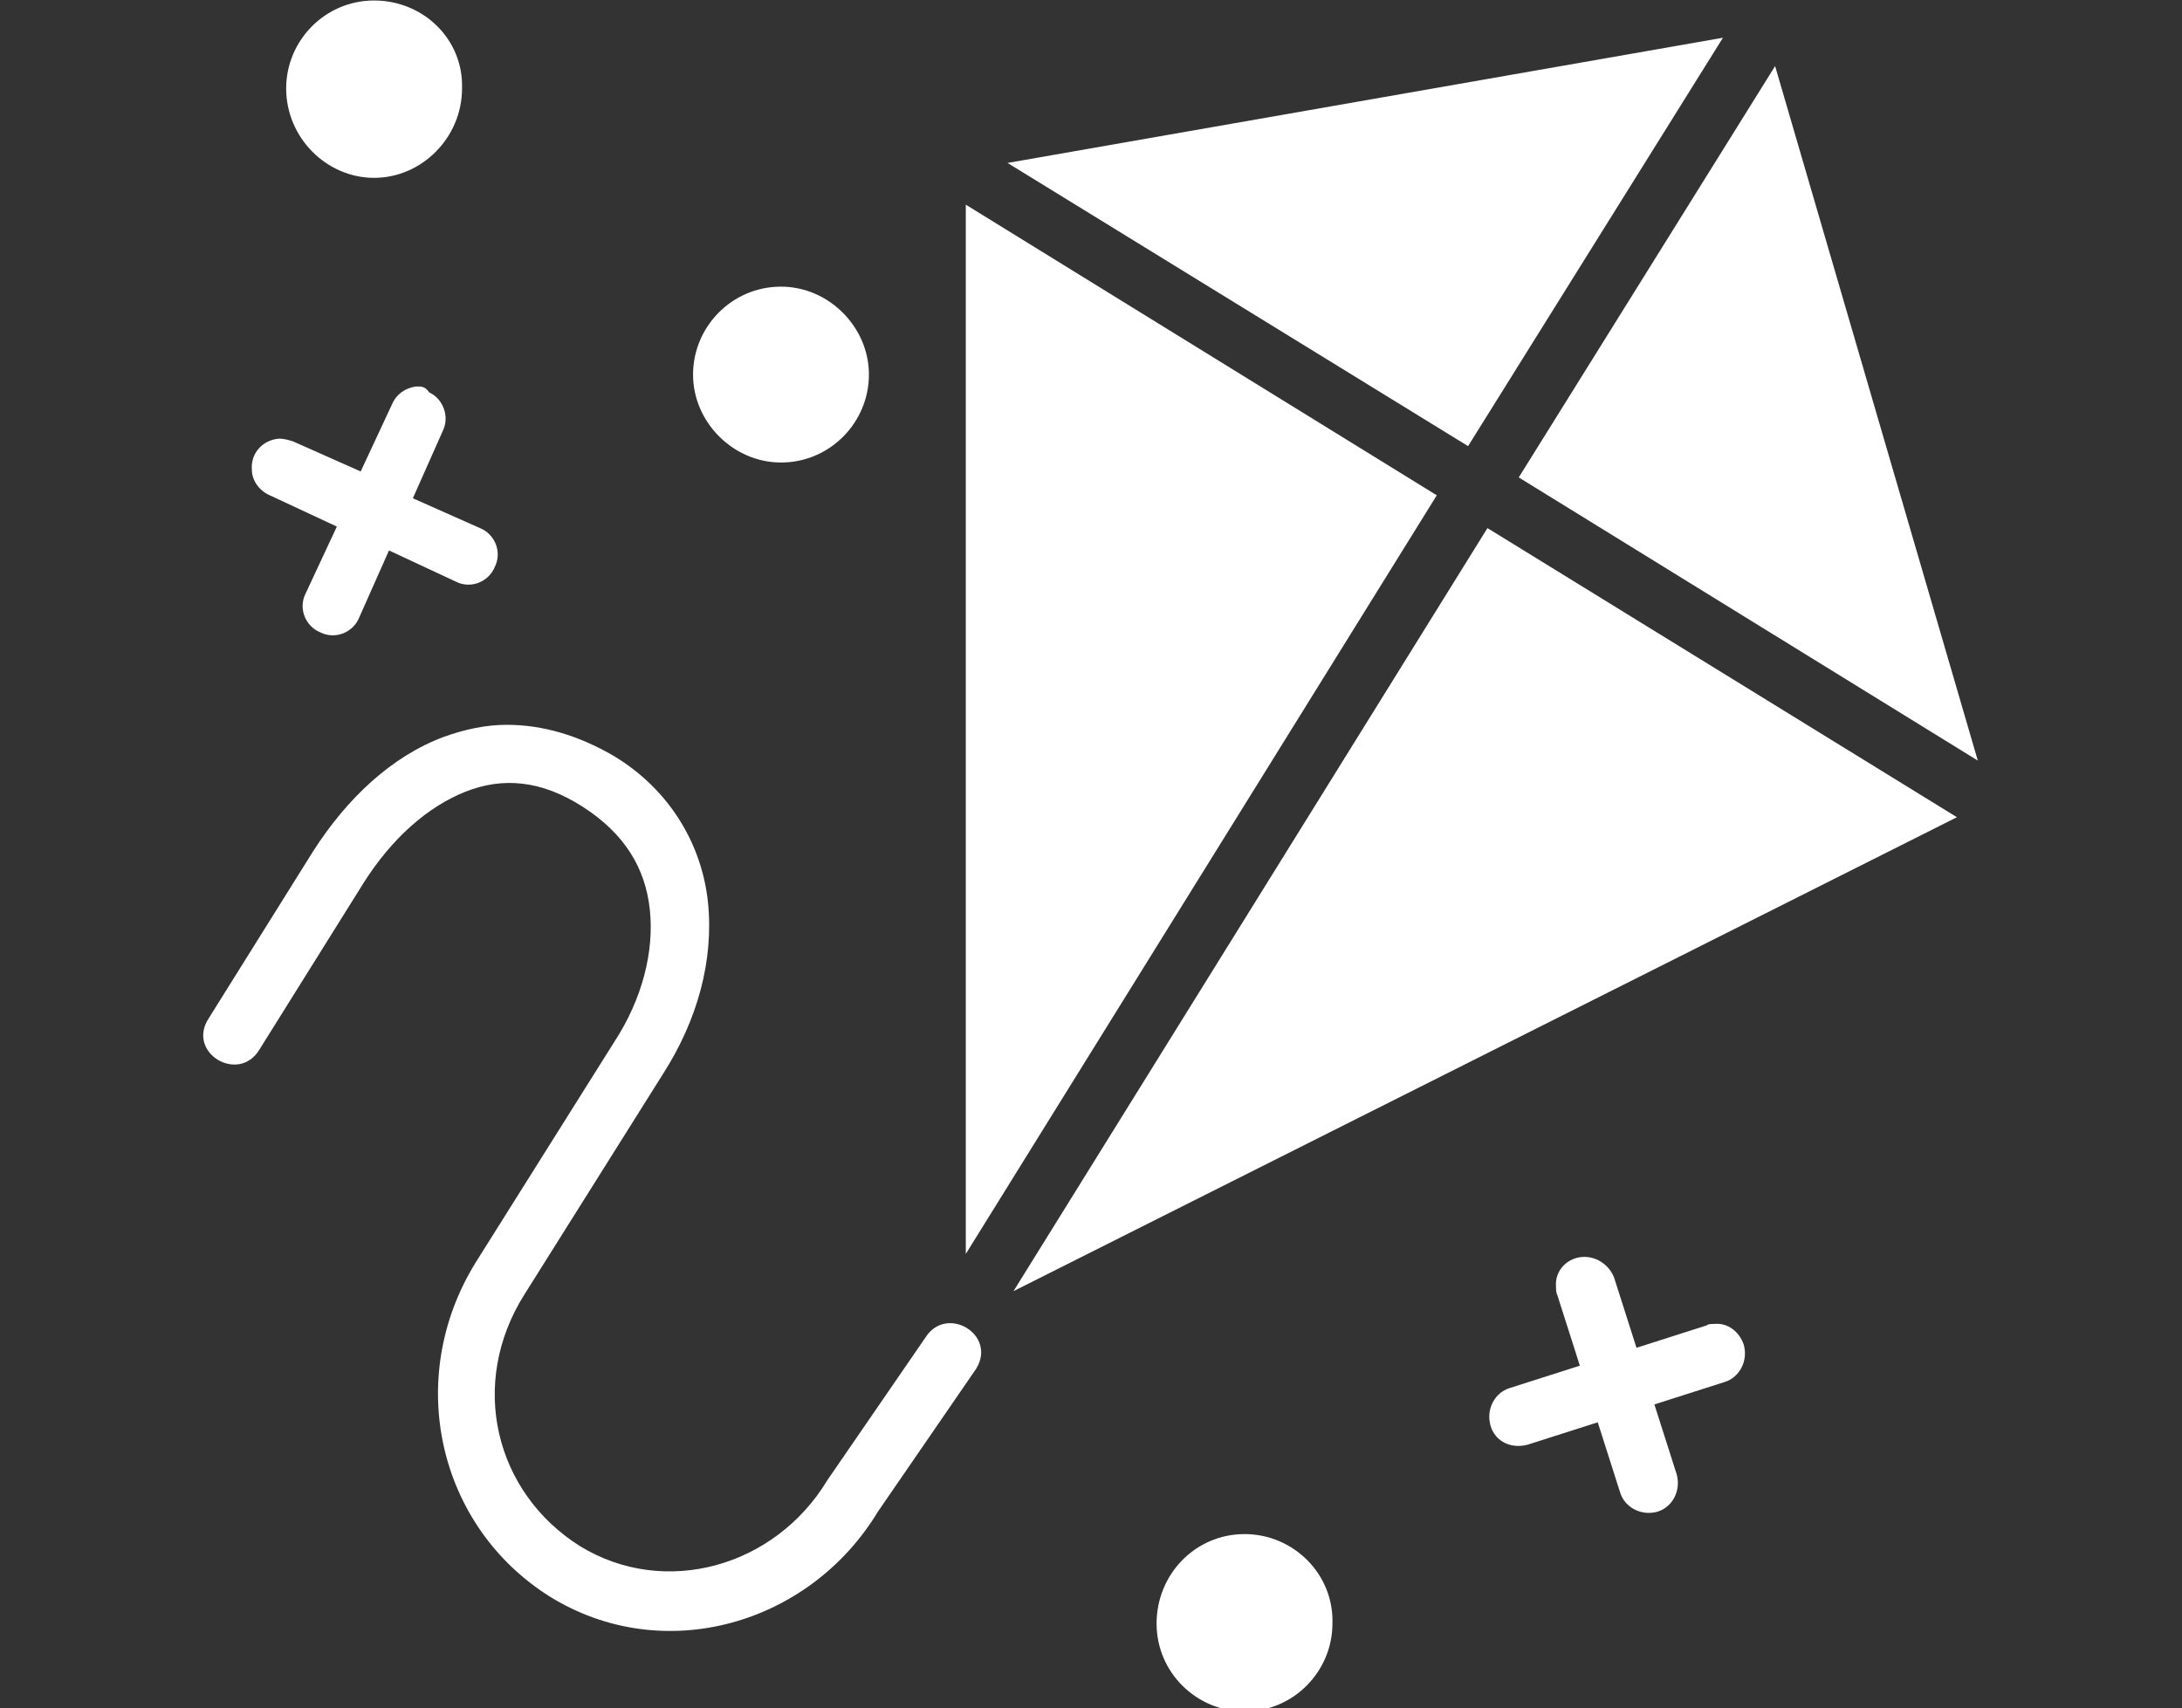 <?xml version="1.0" encoding="utf-8"?>
<!-- Generator: Adobe Illustrator 25.3.1, SVG Export Plug-In . SVG Version: 6.00 Build 0)  -->
<svg version="1.1" id="Camada_1" xmlns="http://www.w3.org/2000/svg" xmlns:xlink="http://www.w3.org/1999/xlink" x="0px" y="0px"
	 viewBox="0 0 146.4 114.6" style="enable-background:new 0 0 146.4 114.6;" xml:space="preserve">
<rect x="0" y="0" width="146.4" height="114.6" fill="#333333" stroke="none"/>
<style type="text/css">
	.st0{fill:#FFFFFF;}
</style>
<g transform="translate(0,-280.067)">
	<path class="st0" d="M25.1,280.1c-3.3,0-5.9,2.7-5.9,5.9c0,3.3,2.7,6,5.9,6s5.9-2.7,5.9-6C31.1,282.7,28.4,280.1,25.1,280.1z
		 M115.6,282.6l-48,8.4L98.5,310L115.6,282.6z M119.1,284.5l-17.2,27.6l30.8,19L119.1,284.5z M64.8,293.8v70.4l31.6-50.9L64.8,293.8
		z M52.4,299.3c-3.3,0-5.9,2.7-5.9,5.9s2.7,5.9,5.9,5.9c3.3,0,5.9-2.7,5.9-5.9S55.6,299.3,52.4,299.3z M28.1,306c-0.1,0-0.1,0-0.2,0
		c-0.7,0.1-1.3,0.5-1.6,1.2l-2.1,4.5l-4.5-2c-0.3-0.1-0.6-0.2-1-0.2c-1.1,0.1-1.9,1-1.8,2.1c0,0.7,0.5,1.4,1.2,1.7l4.5,2.1l-2.1,4.5
		c-0.5,1,0,2.2,1,2.6c1,0.5,2.2,0,2.6-1l0,0l2-4.5l4.5,2.1c1,0.5,2.2,0,2.6-1c0.5-1,0-2.2-1-2.6l0,0l-4.5-2l2-4.5
		c0.5-1,0-2.2-0.9-2.6C28.6,306.1,28.4,306,28.1,306L28.1,306z M99.8,315.5L68,366.7l63.3-31.8L99.8,315.5z M34,328.7
		c-1.4,0-2.8,0.3-4.2,0.8c-3.5,1.3-6.5,4.1-8.8,7.7l-7,11.2c-1.5,2.3,2,4.4,3.4,2.1l7-11.2c1.9-3,4.3-5.1,6.8-6.1s5.1-0.8,7.9,1
		c2.8,1.8,4.2,4.1,4.5,6.9c0.3,2.8-0.5,6-2.4,8.9l-9.3,14.8c0,0,0,0,0,0c-4.8,7.8-2.5,17.7,5,22.4c7.6,4.7,17.4,1.9,22-5.7l6.6-9.6
		c1.4-2.3-2-4.3-3.4-2.1l-6.6,9.6c-3.5,5.8-10.9,7.9-16.6,4.4c-5.7-3.6-7.5-10.9-3.7-16.9v0l9.3-14.8v0c2.3-3.6,3.4-7.6,3-11.5
		c-0.4-3.8-2.5-7.5-6.3-9.8C38.8,329.4,36.4,328.7,34,328.7L34,328.7z M106.3,364.4c-1.1,0-2,0.9-1.9,2c0,0.2,0,0.4,0.1,0.6l1.5,4.7
		l-4.7,1.5c-1,0.3-1.6,1.4-1.3,2.5s1.4,1.6,2.5,1.3c0,0,0,0,0,0l4.7-1.5l1.5,4.7c0.3,1,1.4,1.6,2.5,1.3c1-0.3,1.6-1.4,1.3-2.5
		c0,0,0,0,0,0l-1.5-4.7l4.7-1.5c1-0.3,1.6-1.4,1.3-2.5c-0.3-0.9-1.1-1.5-2-1.4c-0.2,0-0.4,0-0.5,0.1l-4.7,1.5l-1.5-4.7
		C108,365,107.2,364.4,106.3,364.4L106.3,364.4z M83.5,383c-3.3,0-5.9,2.7-5.9,6c0,3.3,2.7,5.9,5.9,5.9c3.3,0,5.9-2.7,5.9-5.9
		C89.5,385.7,86.8,383,83.5,383z"/>
</g>
</svg>
